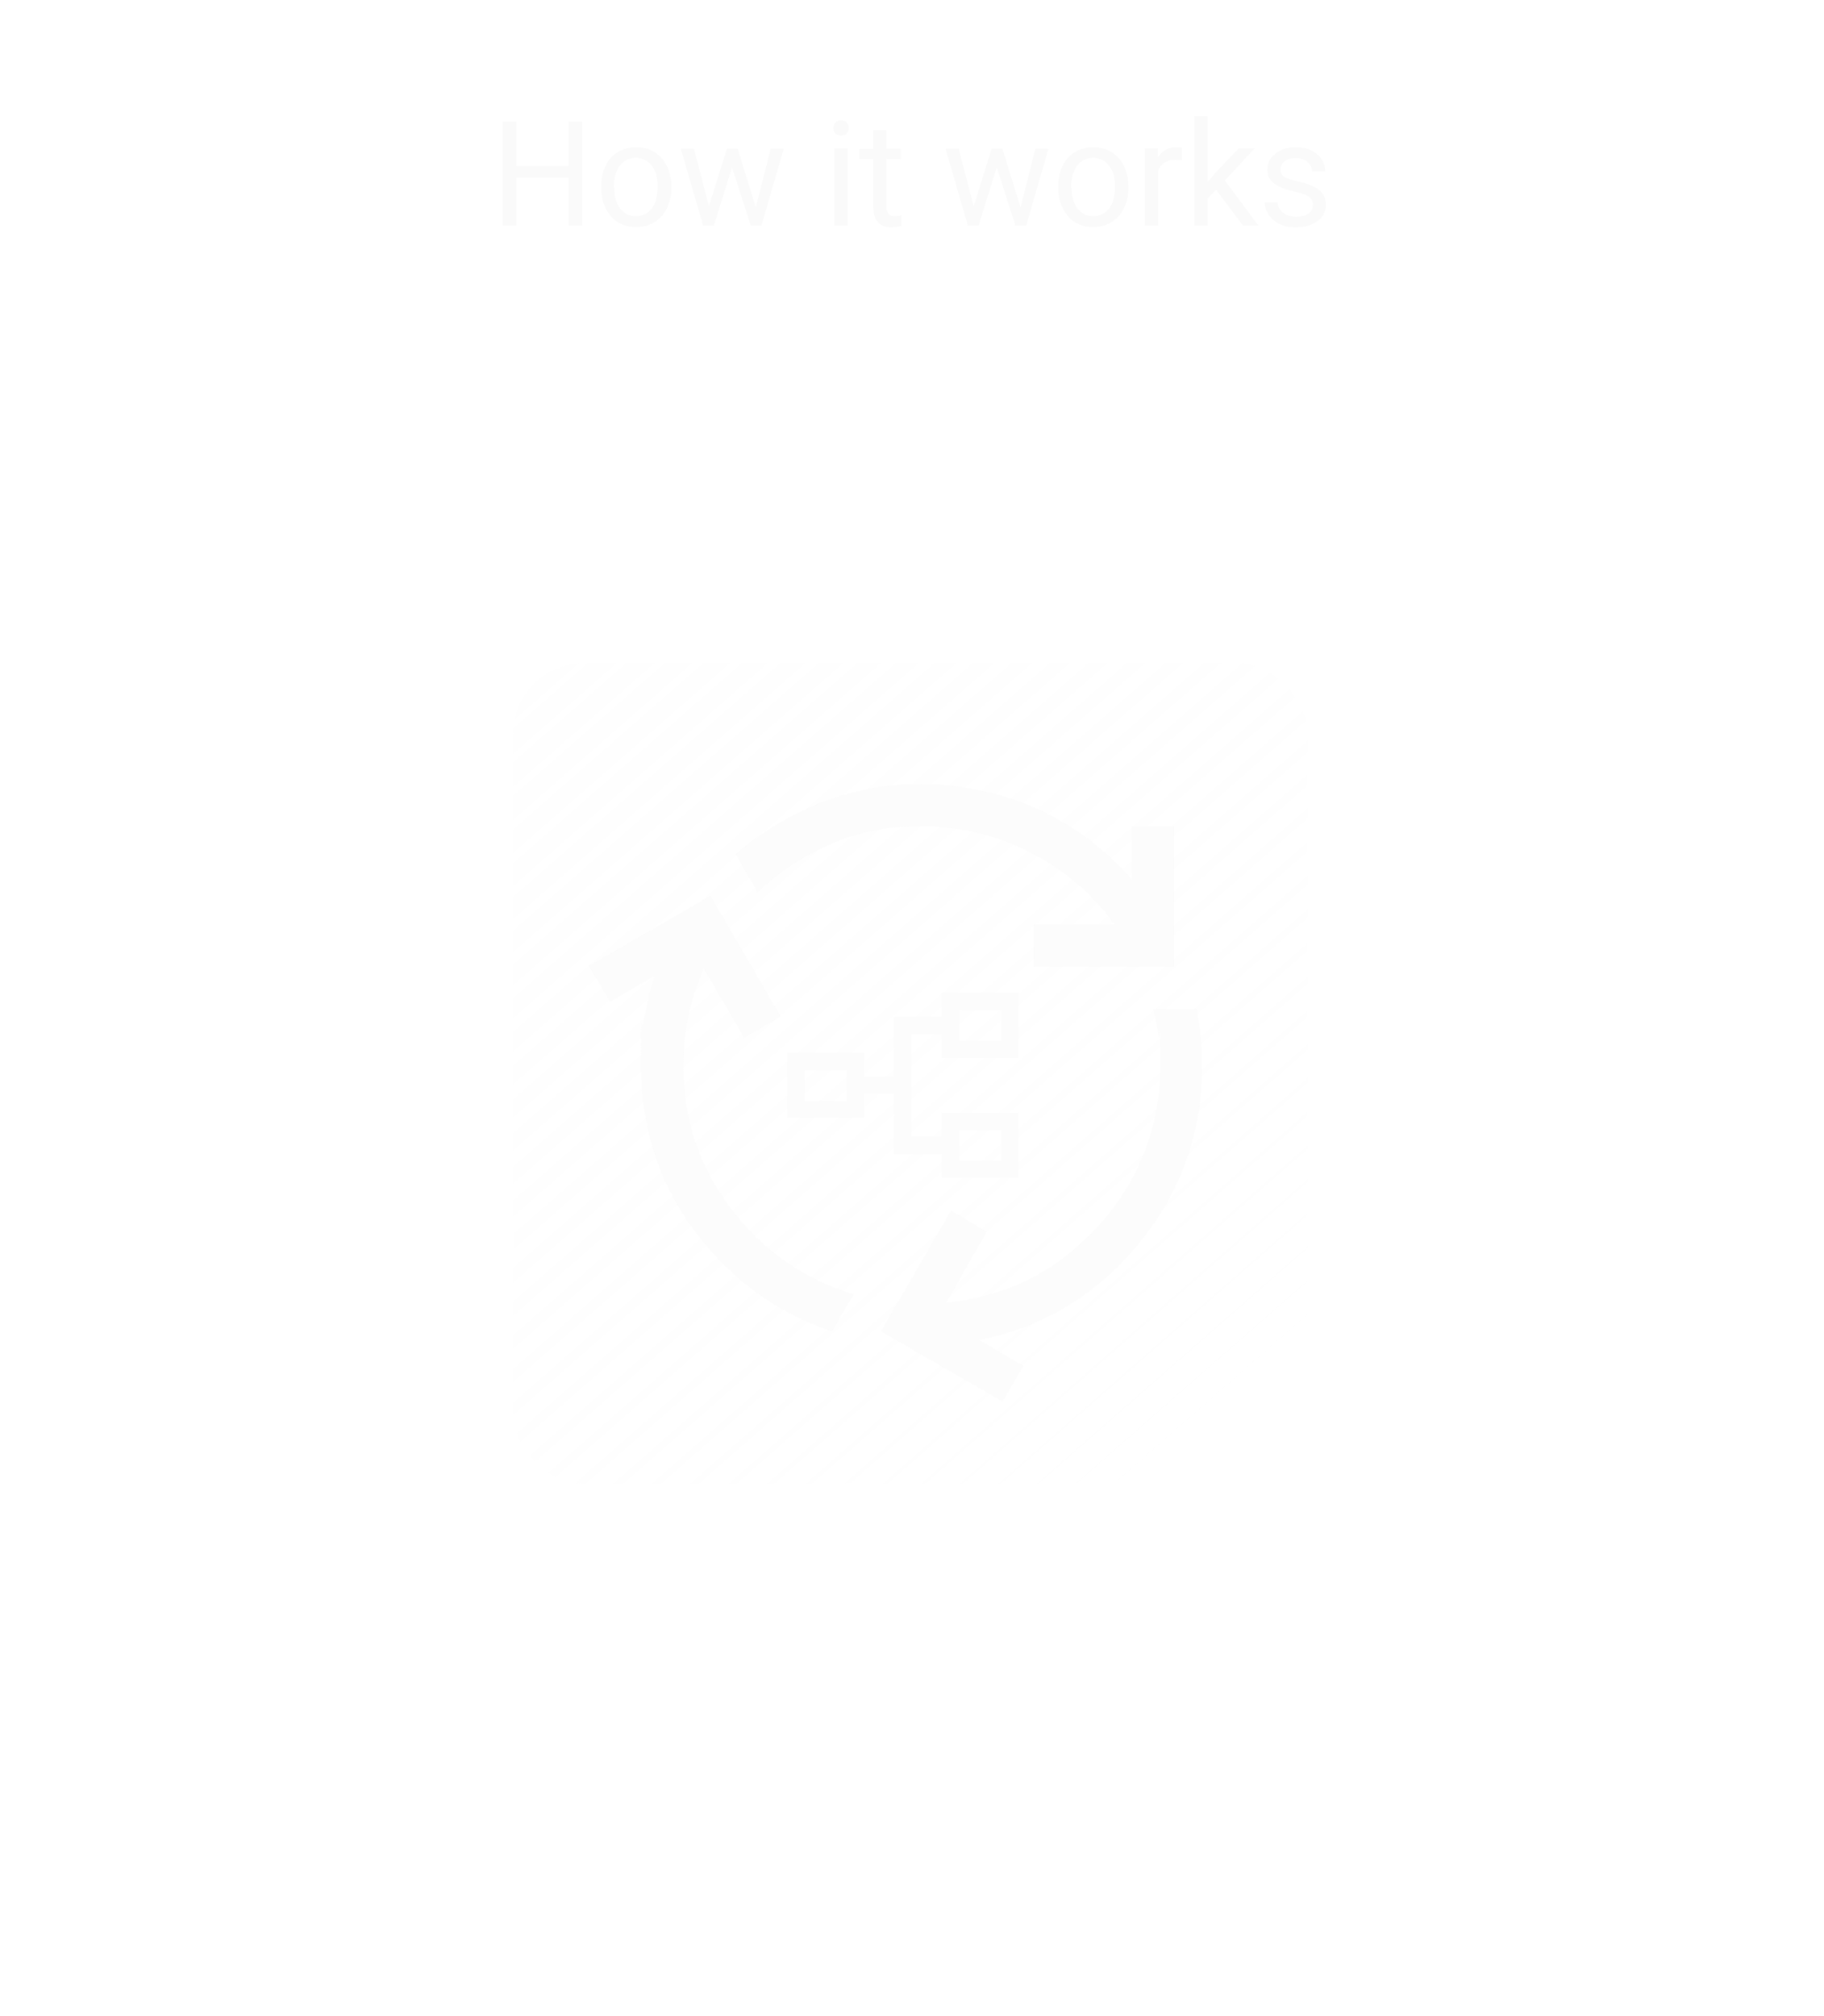 <?xml version="1.0" encoding="UTF-8"?> <svg xmlns="http://www.w3.org/2000/svg" xmlns:xlink="http://www.w3.org/1999/xlink" id="Layer_1" version="1.1" viewBox="0 0 751 830"><defs><style> .st0, .st1, .st2, .st3, .st4 { fill: none; } .st5 { fill: url(#linear-gradient2); } .st6 { fill: url(#linear-gradient1); } .st7 { fill: url(#linear-gradient9); } .st8 { fill: url(#linear-gradient6); } .st9 { fill: url(#linear-gradient8); } .st10 { fill: url(#linear-gradient5); } .st11 { fill: url(#linear-gradient4); } .st12 { fill: url(#linear-gradient18); } .st13 { fill: url(#linear-gradient13); } .st14 { fill: url(#linear-gradient12); } .st15 { fill: url(#linear-gradient16); } .st16 { fill: url(#linear-gradient11); } .st17 { fill: url(#linear-gradient10); } .st18 { fill: url(#linear-gradient17); } .st19 { fill: url(#linear-gradient14); } .st20 { fill: url(#linear-gradient23); } .st21 { fill: url(#linear-gradient22); } .st22 { fill: url(#linear-gradient24); } .st23 { fill: url(#linear-gradient21); } .st24 { fill: url(#linear-gradient20); } .st25 { fill: url(#linear-gradient); } .st26, .st27, .st28 { fill: #fafafa; } .st28 { opacity: .2;; } .st26, .st2, .st3, .st4 { opacity: .2; } .st27, .st29, .st30 { opacity: .5; } .st31 { clip-path: url(#clippath-1); } .st32 { clip-path: url(#clippath-3); } .st33 { clip-path: url(#clippath-2); } .st34 { fill: url(#linear-gradient3); filter: url(#drop-shadow-1); } .st35 { fill: url(#linear-gradient7); filter: url(#drop-shadow-2); } .st36 { fill: transparent; } .st1 { stroke-width: 1px; } .st1, .st37 { opacity: .2; } .st1, .st2, .st3, .st4 { stroke: #fafafa; stroke-miterlimit: 10; } .st38 { fill: url(#linear-gradient19); filter: url(#drop-shadow-4); } .st39 { fill: url(#linear-gradient15); filter: url(#drop-shadow-3); } .st40, .st30 { fill: #fafafa; } .st2 { stroke-width: 1.5px; } .st3 { stroke-width: 1.1px; } .st4 { stroke-width: 1px; } .st41 { clip-path: url(#clippath); } #process { animation: scale .7s ease-in-out forwards; transform-box: fill-box; transform-origin: center; } @keyframes scale { 0% { transform: scale(0, 0); } 50% { transform: scale(1.1, 1.1); } 100% { transform: scale(1, 1); } } #process_rotate { animation: scale8 .7s ease-in-out forwards; animation-delay: .1s; transform-box: fill-box; transform-origin: center; } @keyframes scale8 { 0% { transform: scale(0, 0); } 50% { transform: scale(1.1, 1.1); } 100% { transform: scale(1, 1); } } #fedex, #integration, #ups { animation: scale2 .7s ease-in-out forwards; transform-box: fill-box; transform-origin: center; animation-delay: 1s; opacity: 0; } @keyframes scale2 { 0% { transform: scale(0, 0); opacity: 0; } 50% { transform: scale(1.1, 1.1); opacity: 1; } 100% { transform: scale(1, 1); opacity: 1; } } #process_square { animation: scale .5s ease-in-out forwards; animation-delay: .1s; transform-box: fill-box; transform-origin: center; } @keyframes scale { 0% { transform: scale(0, 0); } 50% { transform: scale(1.1, 1.1); } 100% { transform: scale(1, 1); } } #chart_01 { animation: translate1 1s ease-in-out forwards; animation-delay: .5s; opacity: 0; } @keyframes translate1 { 0% { transform: translate(-100px, 0px); opacity: 0; } 50% { transform: translate(20px, 0px); opacity: 1; } 100% { transform: translate(0px, 0px); opacity: 1; } } #chart_02 { animation: translate2 1s ease-in-out forwards; animation-delay: .6s; opacity: 0; } @keyframes translate2 { 0% { transform: translate(-100px, 0px); opacity: 0; } 50% { transform: translate(20px, 0px); opacity: 1; } 100% { transform: translate(0px, 0px); opacity: 1; } } #chart_03 { animation: translate3 1s ease-in-out forwards; animation-delay: .6s; opacity: 0; } @keyframes translate3 { 0% { transform: translate(100px, 0px); opacity: 0; } 50% { transform: translate(-20px, 0px); opacity: 1; } 100% { transform: translate(0px, 0px); opacity: 1; } } #chart_04 { animation: translate4 1s ease-in-out forwards; animation-delay: .5s; opacity: 0; } @keyframes translate4 { 0% { transform: translate(100px, 0px); opacity: 0; } 50% { transform: translate(-20px, 0px); opacity: 1; } 100% { transform: translate(0px, 0px); opacity: 1; } } .st26 { animation: scale5 1.3s ease-in-out forwards; animation-delay: 1s; transform-box: fill-box; transform-origin: center; opacity: 0; } @keyframes scale5 { 0% { transform: scale(0, 0); opacity: 0; } 50% { transform: scale(1.2, 1.2); opacity: .04; } 100% { transform: scale(1, 1); opacity: .04; } } .st3 { animation: scale6 1.5s ease-in-out forwards; animation-delay: 1s; transform-box: fill-box; transform-origin: center; opacity: 0; } @keyframes scale6 { 0% { transform: scale(0, 0); opacity: 0; } 50% { transform: scale(1.2, 1.2); opacity: .04; } 100% { transform: scale(1, 1); opacity: .04; } } </style><linearGradient id="linear-gradient" x1="154.3" y1="190.1" x2="498.3" y2="583" gradientUnits="userSpaceOnUse"><stop offset="0" stop-color="#fafafa" stop-opacity=".2"></stop><stop offset="1" stop-color="#fafafa" stop-opacity="0"></stop></linearGradient><linearGradient id="linear-gradient1" x1="101.6" y1="576.3" x2="313" y2="682.4" xlink:href="#linear-gradient"></linearGradient><linearGradient id="linear-gradient2" x1="97.6" y1="515.7" x2="268.4" y2="601.4" xlink:href="#linear-gradient"></linearGradient><clipPath id="clippath"><path class="st0" d="M357.1,518.8H87.9c-1.2,0-2.2,1-2.2,2.2v39.2c0-1.2,1-2.2,2.2-2.2h232.2c1.2,0,2.2,1,2.2,2.2v134.9c0,1.2-1,2.2-2.2,2.2H87.9c-1.2,0-2.2-1-2.2-2.2v28.5c0,1.2,1,2.2,2.2,2.2h269.2c1.2,0,2.2-1,2.2-2.2v-202.7c0-1.2-1-2.2-2.2-2.2Z"></path></clipPath><linearGradient id="linear-gradient3" x1="101.6" y1="576.3" x2="313" y2="682.4" xlink:href="#linear-gradient"></linearGradient><filter id="drop-shadow-1" x="80.9" y="529.4" width="270" height="173" filterUnits="userSpaceOnUse"><feOffset dx="11.8" dy="-11.8"></feOffset><feGaussianBlur result="blur" stdDeviation="5.5"></feGaussianBlur><feFlood flood-color="#000" flood-opacity="0"></feFlood><feComposite in2="blur" operator="in"></feComposite><feComposite in="SourceGraphic"></feComposite></filter><linearGradient id="linear-gradient4" x1="108.7" y1="638.1" x2="193.5" y2="638.1" gradientUnits="userSpaceOnUse"><stop offset="0" stop-color="#fafafa" stop-opacity=".2"></stop><stop offset=".5" stop-color="#fafafa" stop-opacity=".2"></stop><stop offset=".7" stop-color="#fafafa" stop-opacity=".2"></stop><stop offset=".8" stop-color="#fafafa" stop-opacity=".1"></stop><stop offset=".9" stop-color="#fafafa" stop-opacity="0"></stop><stop offset="1" stop-color="#fafafa" stop-opacity="0"></stop></linearGradient><linearGradient id="linear-gradient5" x1="79.1" y1="265.7" x2="228.5" y2="340.7" xlink:href="#linear-gradient"></linearGradient><linearGradient id="linear-gradient6" x1="76.3" y1="222.8" x2="197.1" y2="283.5" xlink:href="#linear-gradient"></linearGradient><clipPath id="clippath-1"><path class="st0" d="M259.9,224.9H69.2c-.9,0-1.6.7-1.6,1.6v27.8c0-.9.7-1.6,1.6-1.6h164.5c.9,0,1.6.7,1.6,1.6v95.6c0,.9-.7,1.6-1.6,1.6H69.2c-.9,0-1.6-.7-1.6-1.6v20.2c0,.9.7,1.6,1.6,1.6h190.7c.9,0,1.6-.7,1.6-1.6v-143.5c0-.9-.7-1.6-1.6-1.6Z"></path></clipPath><linearGradient id="linear-gradient7" x1="79.1" y1="265.7" x2="228.5" y2="340.7" xlink:href="#linear-gradient"></linearGradient><filter id="drop-shadow-2" x="64.1" y="249.2" width="191.3" height="122.4" filterUnits="userSpaceOnUse"><feOffset dx="8.4" dy="8.4"></feOffset><feGaussianBlur result="blur1" stdDeviation="3.9"></feGaussianBlur><feFlood flood-color="#000" flood-opacity="0"></feFlood><feComposite in2="blur1" operator="in"></feComposite><feComposite in="SourceGraphic"></feComposite></filter><linearGradient id="linear-gradient8" x1="118.3" y1="293.1" x2="153.6" y2="293.1" xlink:href="#linear-gradient4"></linearGradient><linearGradient id="linear-gradient9" x1="89.2" y1="310.4" x2="145.1" y2="310.4" xlink:href="#linear-gradient4"></linearGradient><linearGradient id="linear-gradient10" x1="118.4" y1="316.7" x2="133.9" y2="316.7" xlink:href="#linear-gradient4"></linearGradient><linearGradient id="linear-gradient11" x1="107.7" y1="303.2" x2="120.6" y2="303.2" xlink:href="#linear-gradient4"></linearGradient><linearGradient id="linear-gradient12" x1="100.4" y1="317.8" x2="115.8" y2="317.8" xlink:href="#linear-gradient4"></linearGradient><linearGradient id="linear-gradient13" x1="404.5" y1="182.8" x2="549.2" y2="289.3" xlink:href="#linear-gradient"></linearGradient><linearGradient id="linear-gradient14" x1="396" y1="150.9" x2="525.8" y2="216" xlink:href="#linear-gradient"></linearGradient><clipPath id="clippath-2"><path class="st0" d="M360.5,153.1h204.7c.9,0,1.7.8,1.7,1.7v29.8c0-.9-.7-1.7-1.7-1.7h-176.6c-.9,0-1.7.8-1.7,1.7v102.6c0,.9.7,1.7,1.7,1.7h176.6c.9,0,1.7-.8,1.7-1.7v21.7c0,.9-.7,1.7-1.7,1.7h-204.7c-.9,0-1.7-.8-1.7-1.7v-154.2c0-.9.7-1.7,1.7-1.7Z"></path></clipPath><linearGradient id="linear-gradient15" x1="1887.6" y1="196.9" x2="2048.2" y2="277.5" gradientTransform="translate(-1488.5 471.9) scale(1 -1)" xlink:href="#linear-gradient"></linearGradient><filter id="drop-shadow-3" x="365.2" y="179.2" width="205.7" height="131.8" filterUnits="userSpaceOnUse"><feOffset dx="-9" dy="9"></feOffset><feGaussianBlur result="blur2" stdDeviation="4.2"></feGaussianBlur><feFlood flood-color="#000" flood-opacity="0"></feFlood><feComposite in2="blur2" operator="in"></feComposite><feComposite in="SourceGraphic"></feComposite></filter><linearGradient id="linear-gradient16" x1="407.6" y1="243.5" x2="483.8" y2="243.5" xlink:href="#linear-gradient4"></linearGradient><linearGradient id="linear-gradient17" x1="526.6" y1="535.7" x2="676" y2="610.7" xlink:href="#linear-gradient"></linearGradient><linearGradient id="linear-gradient18" x1="523.8" y1="492.8" x2="644.6" y2="553.5" xlink:href="#linear-gradient"></linearGradient><clipPath id="clippath-3"><path class="st0" d="M490.9,494.8h189.9c1.1,0,1.9.9,1.9,1.9v27.4c0-.9-.7-1.6-1.6-1.6h-164.1c-1.1,0-1.9.9-1.9,1.9v94.8c0,1.1.9,1.9,1.9,1.9h164.1c.9,0,1.6-.7,1.6-1.6v19.8c0,1.1-.9,1.9-1.9,1.9h-189.9c-1.1,0-1.9-.9-1.9-1.9v-142.8c0-1.1.9-1.9,1.9-1.9Z"></path></clipPath><linearGradient id="linear-gradient19" x1="1770.9" y1="535.6" x2="1920.3" y2="610.6" gradientTransform="translate(-1244.3 1143.9) scale(1 -1)" xlink:href="#linear-gradient"></linearGradient><filter id="drop-shadow-4" x="494.9" y="502.4" width="191.3" height="122.4" filterUnits="userSpaceOnUse"><feOffset dx="-8.4" dy="-8.4"></feOffset><feGaussianBlur result="blur3" stdDeviation="3.9"></feGaussianBlur><feFlood flood-color="#000" flood-opacity="0"></feFlood><feComposite in2="blur3" operator="in"></feComposite><feComposite in="SourceGraphic"></feComposite></filter><linearGradient id="linear-gradient20" x1="538.7" y1="576.9" x2="602.5" y2="576.9" xlink:href="#linear-gradient4"></linearGradient><linearGradient id="linear-gradient21" x1="534.9" y1="362.5" x2="606.2" y2="362.5" gradientUnits="userSpaceOnUse"><stop offset="0" stop-color="#fafafa" stop-opacity=".2"></stop><stop offset=".4" stop-color="#fafafa" stop-opacity=".2"></stop><stop offset=".6" stop-color="#fafafa" stop-opacity=".2"></stop><stop offset=".8" stop-color="#fafafa" stop-opacity="0"></stop><stop offset="1" stop-color="#fafafa" stop-opacity="0"></stop><stop offset="1" stop-color="#fafafa" stop-opacity="0"></stop></linearGradient><linearGradient id="linear-gradient22" x1="334.4" y1="248.3" x2="360.1" y2="248.3" xlink:href="#linear-gradient21"></linearGradient><linearGradient id="linear-gradient23" x1="258.7" y1="243.4" x2="318" y2="243.4" xlink:href="#linear-gradient21"></linearGradient><linearGradient id="linear-gradient24" x1="318.2" y1="242.8" x2="334.2" y2="242.8" xlink:href="#linear-gradient21"></linearGradient></defs><rect class="st36" width="751" height="830"></rect><g id="process_square"><rect class="st25" x="211.2" y="273" width="327.3" height="338" rx="29.4" ry="29.4"></rect></g><rect class="st26" x="156" y="198" width="31.8" height="31.8" rx="3.2" ry="3.2"></rect><rect class="st26" x="95.7" y="455.2" width="28.4" height="28.4" rx="3.2" ry="3.2"></rect><rect class="st3" x="113.6" y="473.4" width="28.4" height="28.4" rx="3.2" ry="3.2"></rect><rect class="st26" x="616.2" y="260.7" width="32.9" height="32.9" rx="3.2" ry="3.2"></rect><rect class="st26" x="596.9" y="281.8" width="32.9" height="32.9" rx="3.2" ry="3.2"></rect><rect class="st26" x="279.1" y="141.9" width="24.2" height="24.2" rx="3.2" ry="3.2"></rect><rect class="st26" x="42.3" y="433.1" width="17.2" height="17.2" rx="3.2" ry="3.2"></rect><rect class="st3" x="646.7" y="317.4" width="31.1" height="31.1" rx="3.2" ry="3.2"></rect><rect class="st3" x="299.8" y="713.1" width="31.1" height="31.1" rx="3.2" ry="3.2"></rect><rect class="st26" x="677.9" y="386.1" width="31.1" height="31.1" rx="3.2" ry="3.2"></rect><rect class="st26" x="560.7" y="667.9" width="25.5" height="25.5" rx="3.2" ry="3.2"></rect><rect class="st26" x="541.1" y="689.1" width="25.5" height="25.5" rx="3.2" ry="3.2"></rect><rect class="st26" x="212.1" y="705.9" width="20.7" height="20.7" rx="3.2" ry="3.2"></rect><rect class="st26" x="334.8" y="680.9" width="20.7" height="20.7" rx="3.2" ry="3.2"></rect><rect class="st26" x="623" y="361.4" width="20.6" height="20.6" rx="3.2" ry="3.2"></rect><rect class="st26" x="623" y="429.3" width="20.6" height="20.6" rx="3.2" ry="3.2"></rect><rect class="st3" x="638.7" y="443.5" width="20.6" height="20.6" rx="3.2" ry="3.2"></rect><rect class="st26" x="388.6" y="738" width="20.6" height="20.6" rx="3.2" ry="3.2"></rect><rect class="st3" x="76.5" y="385.4" width="32.6" height="32.6" rx="3.2" ry="3.2"></rect><rect class="st3" x="330.1" y="178.5" width="21.2" height="21.2" rx="3.2" ry="3.2"></rect><g id="chart_01"><rect class="st6" x="85.7" y="558.1" width="236.6" height="139.3" rx="2" ry="2"></rect><path class="st5" d="M87.7,558.1h232.6c1.1,0,2,.9,2,2v19.2H85.7v-19.2c0-1.1.9-2,2-2Z"></path><circle class="st27" cx="95.6" cy="568.1" r="3.5"></circle><circle class="st27" cx="109.7" cy="568.1" r="3.5"></circle><circle class="st27" cx="122.3" cy="568.1" r="3.5"></circle><g class="st41"><rect class="st34" x="85.7" y="558.1" width="236.6" height="139.3" rx="2" ry="2"></rect></g><g class="st29"><path class="st28" d="M218.6,619.6c-.1,1.2-.6,2.2-1.4,2.9-.8.7-1.8,1-3.1,1s-2.5-.5-3.4-1.5c-.8-1-1.3-2.3-1.3-4v-1.1c0-1.1.2-2.1.6-2.9s.9-1.5,1.7-1.9c.7-.4,1.5-.7,2.5-.7s2.3.3,3,1c.8.7,1.2,1.7,1.3,2.9h-1.6c-.1-.9-.4-1.6-.9-2s-1.1-.6-1.9-.6-1.8.4-2.3,1.1-.8,1.8-.8,3.1v1.1c0,1.3.3,2.3.8,3.1.5.8,1.3,1.1,2.2,1.1s1.5-.2,2-.6.8-1.1.9-2h1.6Z"></path><path class="st28" d="M225.9,623.4c0-.2-.2-.5-.2-.9-.7.7-1.5,1.1-2.5,1.1s-1.6-.2-2.1-.7-.8-1.1-.8-1.9.3-1.6,1-2.1c.7-.5,1.7-.8,2.9-.8h1.5v-.7c0-.5-.2-.9-.5-1.3-.3-.3-.8-.5-1.4-.5s-1,.1-1.3.4c-.4.3-.5.6-.5,1h-1.5c0-.4.2-.9.5-1.3.3-.4.7-.7,1.3-1s1.1-.4,1.8-.4c1,0,1.8.3,2.4.8.6.5.9,1.2.9,2.1v4c0,.8.1,1.4.3,1.9h0c0,.1-1.6.1-1.6.1ZM223.4,622.2c.5,0,.9-.1,1.3-.4.4-.2.7-.6.9-.9v-1.8h-1.2c-1.8,0-2.8.5-2.8,1.6s.2.8.5,1.1.7.4,1.2.4Z"></path><path class="st28" d="M231.1,623.4h-1.5v-12.4h1.5v12.4Z"></path><path class="st28" d="M237,622.3c.5,0,1-.2,1.4-.5s.6-.7.7-1.2h1.4c0,.5-.2,1-.5,1.4-.3.5-.7.8-1.3,1.1-.5.3-1.1.4-1.7.4-1.2,0-2.1-.4-2.8-1.2s-1.1-1.9-1.1-3.3v-.3c0-.9.2-1.6.5-2.3s.8-1.2,1.3-1.5c.6-.4,1.3-.6,2.1-.6s1.8.3,2.5.9c.7.6,1,1.4,1,2.3h-1.4c0-.6-.3-1-.6-1.4-.4-.4-.9-.5-1.4-.5s-1.4.3-1.8.8c-.4.5-.6,1.3-.6,2.4v.3c0,1,.2,1.8.6,2.3.4.5,1,.8,1.8.8Z"></path><path class="st28" d="M247.6,622.5c-.6.7-1.4,1-2.6,1s-1.6-.3-2.1-.8-.7-1.3-.7-2.4v-5.7h1.5v5.7c0,1.3.5,2,1.6,2s1.9-.4,2.3-1.3v-6.4h1.5v8.8h-1.4v-.9Z"></path><path class="st28" d="M253,623.4h-1.5v-12.4h1.5v12.4Z"></path><path class="st28" d="M260.8,623.4c0-.2-.2-.5-.2-.9-.7.7-1.5,1.1-2.5,1.1s-1.6-.2-2.1-.7-.8-1.1-.8-1.9.3-1.6,1-2.1c.7-.5,1.7-.8,2.9-.8h1.5v-.7c0-.5-.2-.9-.5-1.3-.3-.3-.8-.5-1.4-.5s-1,.1-1.3.4c-.4.3-.5.6-.5,1h-1.5c0-.4.2-.9.5-1.3.3-.4.7-.7,1.3-1s1.1-.4,1.8-.4c1,0,1.8.3,2.4.8.6.5.9,1.2.9,2.1v4c0,.8.1,1.4.3,1.9h0c0,.1-1.6.1-1.6.1ZM258.3,622.2c.5,0,.9-.1,1.3-.4.4-.2.7-.6.9-.9v-1.8h-1.2c-1.8,0-2.8.5-2.8,1.6s.2.8.5,1.1.7.4,1.2.4Z"></path><path class="st28" d="M266.4,612.5v2.1h1.6v1.2h-1.6v5.4c0,.4,0,.6.2.8.1.2.4.3.7.3s.4,0,.7,0v1.2c-.4.1-.8.2-1.2.2-.7,0-1.2-.2-1.5-.6-.3-.4-.5-1-.5-1.7v-5.4h-1.6v-1.2h1.6v-2.1h1.5Z"></path><path class="st28" d="M273.5,623.6c-1.2,0-2.2-.4-2.9-1.2-.7-.8-1.1-1.8-1.1-3.1v-.3c0-.9.2-1.6.5-2.3s.8-1.2,1.4-1.6c.6-.4,1.2-.6,1.9-.6,1.1,0,2,.4,2.7,1.1s.9,1.8.9,3.2v.6h-5.9c0,.9.3,1.6.8,2.1s1.1.8,1.8.8,1-.1,1.3-.3c.4-.2.7-.5,1-.9l.9.7c-.7,1.1-1.8,1.7-3.3,1.7ZM273.3,615.7c-.6,0-1.1.2-1.5.7-.4.4-.7,1.1-.8,1.9h4.4c0-.9-.2-1.5-.6-1.9-.4-.4-.9-.6-1.5-.6Z"></path><path class="st28" d="M215.1,643.3c0-.2-.2-.5-.2-.9-.7.7-1.5,1.1-2.5,1.1s-1.6-.2-2.1-.7-.8-1.1-.8-1.9.3-1.6,1-2.1c.7-.5,1.7-.8,2.9-.8h1.5v-.7c0-.5-.2-.9-.5-1.3-.3-.3-.8-.5-1.4-.5s-1,.1-1.3.4c-.4.3-.5.6-.5,1h-1.5c0-.4.2-.9.5-1.3.3-.4.7-.7,1.3-1s1.1-.4,1.8-.4c1,0,1.8.3,2.4.8.6.5.9,1.2.9,2.1v4c0,.8.1,1.4.3,1.9h0c0,.1-1.6.1-1.6.1ZM212.6,642.2c.5,0,.9-.1,1.3-.4.4-.2.7-.6.9-.9v-1.8h-1.2c-1.8,0-2.8.5-2.8,1.6s.2.8.5,1.1.7.4,1.2.4Z"></path><path class="st28" d="M220.1,634.5v1.1c.7-.8,1.6-1.3,2.7-1.3,1.9,0,2.8,1,2.8,3.1v5.8h-1.5v-5.8c0-.6-.2-1.1-.4-1.4-.3-.3-.7-.5-1.3-.5s-.9.1-1.3.4c-.4.3-.7.6-.9,1v6.2h-1.5v-8.8h1.4Z"></path><path class="st28" d="M227.5,638.8c0-1.3.3-2.4,1-3.2.6-.8,1.5-1.2,2.5-1.2s1.8.4,2.4,1.1v-4.6h1.5v12.4h-1.4v-.9c-.7.7-1.5,1.1-2.6,1.1s-1.8-.4-2.5-1.2c-.6-.8-1-1.9-1-3.3h0ZM229,639c0,1,.2,1.8.6,2.3.4.6,1,.8,1.7.8s1.6-.4,2.1-1.3v-4c-.4-.8-1.1-1.2-2.1-1.2s-1.3.3-1.7.9c-.4.6-.6,1.4-.6,2.5Z"></path><path class="st28" d="M214.8,660.9c0-.4-.2-.7-.5-.9s-.8-.4-1.6-.6-1.4-.4-1.8-.6c-.4-.2-.8-.5-1-.8-.2-.3-.3-.7-.3-1.1,0-.7.3-1.3.9-1.8s1.4-.7,2.3-.7,1.8.3,2.4.8c.6.5.9,1.2.9,2h-1.5c0-.4-.2-.8-.5-1.1-.3-.3-.8-.4-1.3-.4s-1,.1-1.3.4c-.3.2-.5.5-.5.9s.1.6.4.8c.3.2.8.4,1.6.5.7.2,1.4.4,1.8.6.5.2.8.5,1,.8.2.3.3.7.3,1.2,0,.8-.3,1.4-.9,1.9-.6.5-1.4.7-2.4.7s-1.3-.1-1.9-.4c-.5-.2-1-.6-1.3-1-.3-.4-.5-.9-.5-1.4h1.5c0,.5.2.9.6,1.2.4.3.9.4,1.5.4s1-.1,1.4-.3c.3-.2.5-.5.5-.9Z"></path><path class="st28" d="M225.6,658.9c0,1.3-.3,2.4-.9,3.2s-1.4,1.2-2.5,1.2-1.9-.3-2.5-1v4.2h-1.5v-12.1h1.4v1c.7-.8,1.5-1.1,2.6-1.1s1.9.4,2.5,1.2c.6.8.9,1.9.9,3.3h0ZM224.1,658.8c0-1-.2-1.8-.6-2.3-.4-.6-1-.9-1.7-.9s-1.6.4-2,1.2v4.2c.4.8,1.1,1.2,2.1,1.2s1.3-.3,1.7-.9.6-1.4.6-2.5Z"></path><path class="st28" d="M229.2,663.2h-1.5v-12.4h1.5v12.4Z"></path><path class="st28" d="M231.6,652.1c0-.2,0-.4.2-.6s.4-.3.7-.3.5,0,.7.3.2.4.2.6,0,.4-.2.6-.4.2-.7.2-.5,0-.7-.2-.2-.4-.2-.6ZM233.2,663.2h-1.5v-8.8h1.5v8.8Z"></path><path class="st28" d="M237.6,652.3v2.1h1.6v1.2h-1.6v5.4c0,.4,0,.6.2.8.1.2.4.3.7.3s.4,0,.7,0v1.2c-.4.1-.8.2-1.2.2-.7,0-1.2-.2-1.5-.6-.3-.4-.5-1-.5-1.7v-5.4h-1.6v-1.2h1.6v-2.1h1.5Z"></path><path class="st28" d="M249.3,655.8c-.2,0-.5,0-.7,0-1,0-1.7.4-2,1.3v6.2h-1.5v-8.8h1.5v1c.5-.8,1.2-1.2,2.1-1.2s.5,0,.7.1v1.4Z"></path><path class="st28" d="M254.4,663.4c-1.2,0-2.2-.4-2.9-1.2-.7-.8-1.1-1.8-1.1-3.1v-.3c0-.9.2-1.6.5-2.3s.8-1.2,1.4-1.6c.6-.4,1.2-.6,1.9-.6,1.1,0,2,.4,2.7,1.1s.9,1.8.9,3.2v.6h-5.9c0,.9.3,1.6.8,2.1s1.1.8,1.8.8,1-.1,1.3-.3c.4-.2.7-.5,1-.9l.9.7c-.7,1.1-1.8,1.7-3.3,1.7ZM254.2,655.5c-.6,0-1.1.2-1.5.7-.4.4-.7,1.1-.8,1.9h4.4c0-.9-.2-1.5-.6-1.9-.4-.4-.9-.6-1.5-.6Z"></path><path class="st28" d="M260.3,663.2v-7.6h-1.4v-1.2h1.4v-.9c0-.9.3-1.7.8-2.2.5-.5,1.2-.8,2.1-.8s.7,0,1,.1v1.2c-.3,0-.6,0-.9,0-.5,0-.9.1-1.1.4-.3.3-.4.7-.4,1.2v.9h1.9v1.2h-1.9v7.6h-1.5Z"></path><path class="st28" d="M270.7,662.4c-.6.7-1.4,1-2.6,1s-1.6-.3-2.1-.8-.7-1.3-.7-2.4v-5.7h1.5v5.7c0,1.3.5,2,1.6,2s1.9-.4,2.3-1.3v-6.4h1.5v8.8h-1.4v-.9Z"></path><path class="st28" d="M275.8,654.5v1.1c.7-.8,1.6-1.3,2.7-1.3,1.9,0,2.8,1,2.8,3.1v5.8h-1.5v-5.8c0-.6-.2-1.1-.4-1.4-.3-.3-.7-.5-1.3-.5s-.9.1-1.3.4c-.4.3-.7.6-.9,1v6.2h-1.5v-8.8h1.4Z"></path><path class="st28" d="M283.2,658.8c0-1.3.3-2.4,1-3.2.6-.8,1.5-1.2,2.5-1.2s1.8.4,2.4,1.1v-4.6h1.5v12.4h-1.4v-.9c-.7.7-1.5,1.1-2.6,1.1s-1.8-.4-2.5-1.2c-.6-.8-1-1.9-1-3.3h0ZM284.7,658.9c0,1,.2,1.8.6,2.3.4.6,1,.8,1.7.8s1.6-.4,2.1-1.3v-4c-.4-.8-1.1-1.2-2.1-1.2s-1.3.3-1.7.9c-.4.6-.6,1.4-.6,2.5Z"></path></g><path class="st11" d="M131.6,667.8h5.9v-10.4h10.4v-5.9h-10.4v-10.4h-5.9v10.4h-10.4v5.9h10.4v10.4ZM156.9,663.7h23.7v-5.8h-23.7v5.8ZM156.9,651.1h23.7v-5.9h-23.7v5.9ZM161.3,631.9l7.2-7.2,7.2,7.2,4.2-4.2-7.2-7.2,7.2-7.2-4.2-4.2-7.2,7.2-7.2-7.2-4.2,4.2,7.2,7.2-7.2,7.2,4.2,4.2ZM123,623.4h23.1v-5.9h-23.1v5.9ZM115.8,680.5c-1.9,0-3.5-.7-4.9-2.1s-2.1-3.1-2.1-4.9v-70.7c0-1.9.7-3.5,2.1-4.9s3.1-2.1,4.9-2.1h70.7c1.9,0,3.5.7,4.9,2.1,1.4,1.4,2.1,3.1,2.1,4.9v70.7c0,1.9-.7,3.5-2.1,4.9s-3.1,2.1-4.9,2.1h-70.7ZM115.8,673.4h70.7v-70.7h-70.7v70.7ZM115.8,602.8v70.7-70.7Z"></path></g><g id="chart_02"><rect class="st10" x="67.7" y="252.7" width="167.6" height="98.7" rx="2" ry="2"></rect><path class="st8" d="M69.7,252.7h163.6c1.1,0,2,.9,2,2v13H67.7v-13c0-1.1.9-2,2-2Z"></path><circle class="st27" cx="74.7" cy="259.8" r="2.5"></circle><circle class="st27" cx="84.7" cy="259.8" r="2.5"></circle><circle class="st27" cx="93.6" cy="259.8" r="2.5"></circle><g class="st31"><rect class="st35" x="67.7" y="252.7" width="167.6" height="98.7" rx="2" ry="2"></rect></g><g class="st37"><path class="st1" d="M97.9,339.1"></path><path class="st1" d="M97.9,285.1"></path><path class="st1" d="M175.6,338.6"></path></g><g class="st29"><path class="st28" d="M170.9,295.5h-4l-.9,2.5h-1.3l3.6-9.4h1.1l3.6,9.4h-1.3l-.9-2.5ZM167.4,294.5h3.2l-1.6-4.4-1.6,4.4Z"></path><path class="st28" d="M175.3,290.9v.9c.6-.7,1.3-1,2.1-1,1.5,0,2.2.8,2.2,2.5v4.6h-1.2v-4.6c0-.5-.1-.9-.3-1.1-.2-.2-.6-.4-1.1-.4s-.7.1-1,.3-.5.5-.7.8v5h-1.2v-7h1.1Z"></path><path class="st28" d="M185.9,298c0-.1-.1-.4-.2-.7-.6.6-1.2.9-2,.9s-1.3-.2-1.7-.6-.7-.9-.7-1.5.3-1.3.8-1.7c.6-.4,1.3-.6,2.3-.6h1.2v-.6c0-.4-.1-.8-.4-1-.3-.2-.6-.4-1.1-.4s-.8.1-1.1.3c-.3.2-.4.5-.4.8h-1.2c0-.4.1-.7.4-1,.2-.3.6-.6,1-.8.4-.2.9-.3,1.4-.3.8,0,1.4.2,1.9.6.5.4.7,1,.7,1.7v3.2c0,.6,0,1.2.2,1.5h0c0,.1-1.3.1-1.3.1ZM183.9,297c.4,0,.7,0,1.1-.3.3-.2.6-.4.7-.8v-1.4h-.9c-1.5,0-2.2.4-2.2,1.3s.1.7.4.9c.3.2.6.3,1,.3Z"></path><path class="st28" d="M190,298h-1.2v-10h1.2v10Z"></path><path class="st28" d="M194.3,296.2l1.6-5.3h1.3l-2.8,8.1c-.4,1.2-1.1,1.8-2.1,1.8h-.2s-.4-.1-.4-.1v-1h.3c.4,0,.7,0,.9-.2.2-.2.4-.5.6-.9l.3-.7-2.5-6.9h1.3l1.8,5.3Z"></path><path class="st28" d="M199.4,297h4.1v1h-5.6v-.9l3.9-5.1h-3.8v-1h5.3v.8l-3.9,5.2Z"></path><path class="st28" d="M207.7,298.1c-1,0-1.7-.3-2.3-.9-.6-.6-.9-1.5-.9-2.5v-.2c0-.7.1-1.3.4-1.9.3-.5.6-1,1.1-1.3.5-.3,1-.5,1.6-.5.9,0,1.6.3,2.1.9.5.6.8,1.5.8,2.6v.5h-4.8c0,.7.2,1.3.6,1.7s.9.6,1.5.6.8,0,1.1-.3.6-.4.8-.7l.7.6c-.6.9-1.5,1.4-2.6,1.4ZM207.6,291.8c-.5,0-.9.2-1.2.5-.3.4-.5.8-.6,1.5h3.5c0-.7-.2-1.2-.5-1.5s-.7-.5-1.2-.5Z"></path><path class="st28" d="M167.8,312.1l1.6-5.3h1.3l-2.8,8.1c-.4,1.2-1.1,1.8-2.1,1.8h-.2s-.4-.1-.4-.1v-1h.3c.4,0,.7,0,.9-.2.2-.2.4-.5.6-.9l.3-.7-2.5-6.9h1.3l1.8,5.3Z"></path><path class="st28" d="M171.5,310.3c0-.7.1-1.3.4-1.9s.6-1,1.1-1.3c.5-.3,1-.4,1.7-.4,1,0,1.7.3,2.3,1,.6.7.9,1.5.9,2.6h0c0,.8-.1,1.4-.4,1.9-.3.5-.6,1-1.1,1.3-.5.3-1,.5-1.7.5-1,0-1.7-.3-2.3-1s-.9-1.5-.9-2.6h0ZM172.7,310.5c0,.8.2,1.4.5,1.9.4.5.8.7,1.4.7s1.1-.2,1.5-.7c.4-.5.5-1.1.5-2s-.2-1.4-.5-1.9c-.4-.5-.9-.7-1.5-.7s-1.1.2-1.4.7c-.4.5-.5,1.1-.5,2Z"></path><path class="st28" d="M183.7,313.2c-.5.5-1.2.8-2.1.8s-1.3-.2-1.7-.7c-.4-.4-.6-1.1-.6-1.9v-4.6h1.2v4.5c0,1.1.4,1.6,1.3,1.6s1.5-.3,1.8-1v-5.1h1.2v7h-1.1v-.7Z"></path><path class="st28" d="M190.1,307.9c-.2,0-.4,0-.6,0-.8,0-1.3.3-1.6,1v5h-1.2v-7h1.2v.8c.4-.6,1-.9,1.7-.9s.4,0,.5,0v1.1Z"></path><path class="st28" d="M170.9,327.3h-4l-.9,2.5h-1.3l3.6-9.4h1.1l3.6,9.4h-1.3l-.9-2.5ZM167.4,326.3h3.2l-1.6-4.4-1.6,4.4Z"></path><path class="st28" d="M177,329c.4,0,.8-.1,1.1-.4.3-.3.5-.6.5-1h1.1c0,.4-.2.8-.4,1.1-.3.4-.6.7-1,.9-.4.2-.9.3-1.4.3-1,0-1.7-.3-2.3-1-.6-.6-.8-1.5-.8-2.6v-.2c0-.7.1-1.3.4-1.8.2-.5.6-.9,1.1-1.2s1-.4,1.7-.4,1.4.2,2,.7c.5.5.8,1.1.8,1.8h-1.1c0-.5-.2-.8-.5-1.1-.3-.3-.7-.4-1.1-.4s-1.1.2-1.4.7-.5,1.1-.5,1.9v.2c0,.8.2,1.4.5,1.9s.8.7,1.4.7Z"></path><path class="st28" d="M184,329c.4,0,.8-.1,1.1-.4.3-.3.5-.6.5-1h1.1c0,.4-.2.8-.4,1.1-.3.4-.6.7-1,.9-.4.2-.9.3-1.4.3-1,0-1.7-.3-2.3-1-.6-.6-.8-1.5-.8-2.6v-.2c0-.7.1-1.3.4-1.8.2-.5.6-.9,1.1-1.2s1-.4,1.7-.4,1.4.2,2,.7c.5.5.8,1.1.8,1.8h-1.1c0-.5-.2-.8-.5-1.1-.3-.3-.7-.4-1.1-.4s-1.1.2-1.4.7-.5,1.1-.5,1.9v.2c0,.8.2,1.4.5,1.9s.8.7,1.4.7Z"></path><path class="st28" d="M187.8,326.2c0-.7.1-1.3.4-1.9s.6-1,1.1-1.3c.5-.3,1-.4,1.7-.4,1,0,1.7.3,2.3,1,.6.7.9,1.5.9,2.6h0c0,.8-.1,1.4-.4,1.9-.3.5-.6,1-1.1,1.3-.5.3-1,.5-1.7.5-1,0-1.7-.3-2.3-1s-.9-1.5-.9-2.6h0ZM189,326.4c0,.8.2,1.4.5,1.9.4.5.8.7,1.4.7s1.1-.2,1.5-.7c.4-.5.5-1.1.5-2s-.2-1.4-.5-1.9c-.4-.5-.9-.7-1.5-.7s-1.1.2-1.4.7c-.4.5-.5,1.1-.5,2Z"></path><path class="st28" d="M200,329.1c-.5.5-1.2.8-2.1.8s-1.3-.2-1.7-.7c-.4-.4-.6-1.1-.6-1.9v-4.6h1.2v4.5c0,1.1.4,1.6,1.3,1.6s1.5-.3,1.8-1v-5.1h1.2v7h-1.1v-.7Z"></path><path class="st28" d="M204.1,322.8v.9c.6-.7,1.3-1,2.1-1,1.5,0,2.2.8,2.2,2.5v4.6h-1.2v-4.6c0-.5-.1-.9-.3-1.1-.2-.2-.6-.4-1.1-.4s-.7.1-1,.3-.5.5-.7.8v5h-1.2v-7h1.1Z"></path><path class="st28" d="M211.9,321.1v1.7h1.3v.9h-1.3v4.4c0,.3,0,.5.2.6.1.1.3.2.6.2s.3,0,.6,0v1c-.3,0-.6.1-.9.1-.5,0-.9-.2-1.2-.5s-.4-.8-.4-1.4v-4.4h-1.3v-.9h1.3v-1.7h1.2Z"></path></g><g><path class="st9" d="M143.3,297c.8-1.2,1.4-2.4,1.8-3.8.4-1.4.6-2.7.6-4.1,0-3.8-1.3-7-4-9.7-2.7-2.7-5.9-4-9.7-4s-7,1.3-9.7,4c-2.7,2.7-4,5.9-4,9.7s1.3,7,4,9.7c2.7,2.7,5.9,4,9.7,4s2.8-.2,4.1-.6c1.3-.4,2.6-1,3.7-1.9l10.5,10.5,3.4-3.4-10.4-10.4ZM138.4,295.5c-1.7,1.7-3.9,2.6-6.4,2.6s-4.6-.9-6.4-2.6c-1.7-1.7-2.6-3.9-2.6-6.4s.9-4.6,2.6-6.4c1.7-1.7,3.9-2.6,6.4-2.6s4.6.9,6.4,2.6c1.7,1.7,2.6,3.9,2.6,6.4s-.9,4.6-2.6,6.4Z"></path><path class="st7" d="M140.3,333.6h-46.4v-46.4h19.7c0-.8.2-1.6.4-2.4.2-.8.4-1.6.8-2.3h-20.9c-1.3,0-2.4.5-3.3,1.4-.9.9-1.4,2-1.4,3.3v46.4c0,1.3.5,2.4,1.4,3.3.9.9,2,1.4,3.3,1.4h46.4c1.3,0,2.4-.5,3.3-1.4.9-.9,1.4-2,1.4-3.3v-18.9l-4.7-4.7v23.7Z"></path><path class="st17" d="M118.7,312.4c-.2.3-.2.6-.2,1v6.8c0,.4,0,.7.2,1,.2.3.4.5.7.7l5.8,3.4c.1,0,.3.2.5.2.2,0,.3,0,.5,0s.3,0,.5,0c.2,0,.3-.1.5-.2l5.8-3.4c.3-.2.5-.4.7-.7.2-.3.3-.6.3-1v-6.8c0-.4,0-.7-.3-1-.2-.3-.4-.5-.7-.7l-5.8-3.4c-.1,0-.3-.1-.5-.2-.2,0-.3,0-.5,0s-.3,0-.5,0c-.2,0-.3.1-.5.2l-5.8,3.4c-.3.2-.5.4-.7.7ZM131.8,320l-4.5,2.6v-5.3l4.5-2.7v5.4ZM126.2,310.2l4.4,2.5-4.4,2.6-4.4-2.6,4.4-2.5ZM120.6,314.6l4.5,2.6v5.4l-4.5-2.7v-5.3Z"></path><path class="st16" d="M114.1,296.7c-1.9,0-3.4.6-4.6,1.8s-1.8,2.8-1.8,4.6.6,3.4,1.8,4.6c1.2,1.2,2.8,1.8,4.6,1.8s3.4-.6,4.6-1.8c1.2-1.2,1.8-2.8,1.8-4.6s-.6-3.4-1.8-4.6c-1.2-1.2-2.8-1.8-4.6-1.8ZM116.9,305.9c-.7.7-1.7,1.1-2.8,1.1s-2-.4-2.8-1.1-1.1-1.7-1.1-2.8.4-2,1.1-2.8c.7-.7,1.7-1.1,2.8-1.1s2,.4,2.8,1.1c.7.7,1.1,1.7,1.1,2.8s-.4,2-1.1,2.8Z"></path><path class="st14" d="M103.3,318.1c.2-.4.6-.7,1-1,1.7-.8,3.3-1.4,4.9-1.8,1.6-.4,3.2-.5,4.9-.5h.4c0-.5.1-1,.2-1.4,0-.4.2-.8.4-1.2h-1c-1.6,0-3.3.2-5.1.6-1.8.4-3.7,1.1-5.7,2-.9.4-1.7,1-2.2,1.8s-.8,1.7-.8,2.7v4h15.4c-.3-.4-.5-.8-.7-1.2-.2-.4-.4-.9-.5-1.4h-11.6v-1.5c0-.4.1-.9.3-1.3Z"></path></g></g><g id="chart_03"><rect class="st13" x="386.8" y="183" width="180" height="106" rx="2" ry="2"></rect><path class="st19" d="M388.8,183h176c1.1,0,2,.9,2,2v14.1h-180v-14.1c0-1.1.9-2,2-2Z"></path><circle class="st27" cx="394.4" cy="190.6" r="2.7"></circle><circle class="st27" cx="405.1" cy="190.6" r="2.7"></circle><circle class="st27" cx="414.7" cy="190.6" r="2.7"></circle><g class="st33"><rect class="st39" x="386.9" y="183" width="180" height="106" rx="2" ry="2" transform="translate(953.8 471.9) rotate(-180)"></rect></g><path class="st15" d="M413,240.8v20.7-46.7,26.1ZM450.6,272.2c1.2,0,2.3-.4,3.1-1.3s1.3-2,1.3-3.2-.4-2.3-1.3-3.1c-.9-.9-1.9-1.3-3.2-1.3s-2.2.4-3.1,1.3c-.9.9-1.3,1.9-1.3,3.2s.4,2.2,1.3,3.1,2,1.3,3.2,1.3ZM474,234.5c1.2,0,2.3-.4,3.1-1.3s1.3-2,1.3-3.2-.4-2.3-1.3-3.1c-.9-.9-1.9-1.3-3.2-1.3s-2.2.4-3.1,1.3c-.9.9-1.3,1.9-1.3,3.2s.4,2.2,1.3,3.1,2,1.3,3.2,1.3ZM422.7,232.7h18v-5.4h-18v5.4ZM422.7,248.9h18v-5.4h-18v5.4ZM413,266.9c-1.4,0-2.7-.5-3.8-1.6s-1.6-2.3-1.6-3.8v-46.7c0-1.4.5-2.7,1.6-3.8s2.3-1.6,3.8-1.6h62.5c1.4,0,2.7.5,3.8,1.6s1.6,2.3,1.6,3.8h-67.9v46.7h22.3v5.4h-22.3ZM450.6,277.6c-2.7,0-5.1-1-7-2.9-1.9-1.9-2.9-4.3-2.9-7s.7-4.3,2-6,3.1-2.9,5.2-3.5v-12h23.4v-6.6c-2.1-.6-3.8-1.8-5.2-3.5-1.3-1.7-2-3.7-2-6s1-5.1,2.9-7c1.9-1.9,4.3-2.9,7-2.9s5.1,1,7,2.9c1.9,1.9,2.9,4.3,2.9,7s-.7,4.3-2,6c-1.3,1.7-3.1,2.9-5.2,3.5v12h-23.4v6.6c2.1.6,3.8,1.8,5.2,3.5s2,3.7,2,6-1,5.1-2.9,7c-1.9,1.9-4.3,2.9-7,2.9Z"></path><g class="st29"><path class="st28" d="M500.4,223.6v3.7h-1.2v-9.4h3.5c1,0,1.8.3,2.4.8s.9,1.2.9,2.1-.3,1.6-.9,2.1c-.6.5-1.4.7-2.5.7h-2.2ZM500.4,222.6h2.2c.7,0,1.2-.2,1.5-.5s.5-.8.5-1.4-.2-1-.5-1.4c-.4-.3-.8-.5-1.5-.5h-2.3v3.7Z"></path><path class="st28" d="M510.7,221.4c-.2,0-.4,0-.6,0-.8,0-1.3.3-1.6,1v5h-1.2v-7h1.2v.8c.4-.6,1-.9,1.7-.9s.4,0,.5,0v1.1Z"></path><path class="st28" d="M511.4,223.7c0-.7.1-1.3.4-1.9s.6-1,1.1-1.3c.5-.3,1-.4,1.7-.4,1,0,1.7.3,2.3,1,.6.7.9,1.5.9,2.6h0c0,.8-.1,1.4-.4,1.9-.3.5-.6,1-1.1,1.3-.5.3-1,.5-1.7.5-1,0-1.7-.3-2.3-1s-.9-1.5-.9-2.6h0ZM512.6,223.9c0,.8.2,1.4.5,1.9.4.5.8.7,1.4.7s1.1-.2,1.5-.7c.4-.5.5-1.1.5-2s-.2-1.4-.5-1.9c-.4-.5-.9-.7-1.5-.7s-1.1.2-1.4.7c-.4.5-.5,1.1-.5,2Z"></path><path class="st28" d="M522.1,226.5c.4,0,.8-.1,1.1-.4.3-.3.5-.6.5-1h1.1c0,.4-.2.8-.4,1.1-.3.4-.6.7-1,.9-.4.2-.9.3-1.4.3-1,0-1.7-.3-2.3-1-.6-.6-.8-1.5-.8-2.6v-.2c0-.7.1-1.3.4-1.8.2-.5.6-.9,1.1-1.2s1-.4,1.7-.4,1.4.2,2,.7c.5.5.8,1.1.8,1.8h-1.1c0-.5-.2-.8-.5-1.1-.3-.3-.7-.4-1.1-.4s-1.1.2-1.4.7-.5,1.1-.5,1.9v.2c0,.8.2,1.4.5,1.9s.8.7,1.4.7Z"></path><path class="st28" d="M529.1,227.4c-1,0-1.7-.3-2.3-.9-.6-.6-.9-1.5-.9-2.5v-.2c0-.7.1-1.3.4-1.9.3-.5.6-1,1.1-1.3.5-.3,1-.5,1.6-.5.9,0,1.6.3,2.1.9.5.6.8,1.5.8,2.6v.5h-4.8c0,.7.2,1.3.6,1.7s.9.6,1.5.6.8,0,1.1-.3.6-.4.8-.7l.7.6c-.6.9-1.5,1.4-2.6,1.4ZM529,221.2c-.5,0-.9.2-1.2.5-.3.4-.5.8-.6,1.5h3.5c0-.7-.2-1.2-.5-1.5s-.7-.5-1.2-.5Z"></path><path class="st28" d="M537.4,225.5c0-.3-.1-.6-.4-.8-.2-.2-.7-.3-1.3-.5-.6-.1-1.1-.3-1.4-.5-.4-.2-.6-.4-.8-.6-.2-.3-.3-.5-.3-.9,0-.6.2-1.1.7-1.5.5-.4,1.1-.6,1.9-.6s1.4.2,1.9.6c.5.4.7.9.7,1.6h-1.2c0-.3-.1-.6-.4-.8-.3-.2-.6-.4-1.1-.4s-.8,0-1,.3c-.2.2-.4.4-.4.7s.1.5.3.7c.2.1.6.3,1.2.4.6.1,1.1.3,1.5.5.4.2.6.4.8.7.2.3.3.6.3,1,0,.6-.3,1.1-.8,1.5-.5.4-1.2.6-2,.6s-1.1,0-1.5-.3c-.4-.2-.8-.5-1-.8-.2-.4-.4-.7-.4-1.2h1.2c0,.4.2.7.5,1,.3.2.7.4,1.2.4s.8,0,1.1-.3c.3-.2.4-.4.4-.7Z"></path><path class="st28" d="M544.2,225.5c0-.3-.1-.6-.4-.8-.2-.2-.7-.3-1.3-.5-.6-.1-1.1-.3-1.4-.5-.4-.2-.6-.4-.8-.6-.2-.3-.3-.5-.3-.9,0-.6.2-1.1.7-1.5.5-.4,1.1-.6,1.9-.6s1.4.2,1.9.6c.5.4.7.9.7,1.6h-1.2c0-.3-.1-.6-.4-.8-.3-.2-.6-.4-1.1-.4s-.8,0-1,.3c-.2.2-.4.4-.4.7s.1.5.3.7c.2.1.6.3,1.2.4.6.1,1.1.3,1.5.5.4.2.6.4.8.7.2.3.3.6.3,1,0,.6-.3,1.1-.8,1.5-.5.4-1.2.6-2,.6s-1.1,0-1.5-.3c-.4-.2-.8-.5-1-.8-.2-.4-.4-.7-.4-1.2h1.2c0,.4.2.7.5,1,.3.2.7.4,1.2.4s.8,0,1.1-.3c.3-.2.4-.4.4-.7Z"></path><path class="st28" d="M500.6,234.5v1.7h1.3v.9h-1.3v4.4c0,.3,0,.5.2.6.1.1.3.2.6.2s.3,0,.6,0v1c-.3,0-.6.1-.9.1-.5,0-.9-.2-1.2-.5s-.4-.8-.4-1.4v-4.4h-1.3v-.9h1.3v-1.7h1.2Z"></path><path class="st28" d="M504.5,237.1c.5-.7,1.2-1,2.1-1,1.5,0,2.2.8,2.2,2.5v4.6h-1.2v-4.6c0-.5-.1-.9-.3-1.1-.2-.2-.6-.4-1.1-.4s-.7.1-1,.3-.5.5-.7.8v5h-1.2v-10h1.2v3.8Z"></path><path class="st28" d="M513.5,243.4c-1,0-1.7-.3-2.3-.9-.6-.6-.9-1.5-.9-2.5v-.2c0-.7.1-1.3.4-1.9.3-.5.6-1,1.1-1.3.5-.3,1-.5,1.6-.5.9,0,1.6.3,2.1.9.5.6.8,1.5.8,2.6v.5h-4.8c0,.7.2,1.3.6,1.7s.9.6,1.5.6.8,0,1.1-.3.6-.4.8-.7l.7.6c-.6.9-1.5,1.4-2.6,1.4ZM513.4,237.1c-.5,0-.9.2-1.2.5-.3.4-.5.8-.6,1.5h3.5c0-.7-.2-1.2-.5-1.5s-.7-.5-1.2-.5Z"></path><path class="st28" d="M502.4,253.2c-.2,0-.4,0-.6,0-.8,0-1.3.3-1.6,1v5h-1.2v-7h1.2v.8c.4-.6,1-.9,1.7-.9s.4,0,.5,0v1.1Z"></path><path class="st28" d="M506.4,259.3c-1,0-1.7-.3-2.3-.9-.6-.6-.9-1.5-.9-2.5v-.2c0-.7.1-1.3.4-1.9.3-.5.6-1,1.1-1.3.5-.3,1-.5,1.6-.5.9,0,1.6.3,2.1.9.5.6.8,1.5.8,2.6v.5h-4.8c0,.7.2,1.3.6,1.7s.9.6,1.5.6.8,0,1.1-.3.6-.4.8-.7l.7.6c-.6.9-1.5,1.4-2.6,1.4ZM506.2,253c-.5,0-.9.2-1.2.5-.3.4-.5.8-.6,1.5h3.5c0-.7-.2-1.2-.5-1.5s-.7-.5-1.2-.5Z"></path><path class="st28" d="M511.1,259.2v-6.1h-1.1v-.9h1.1v-.7c0-.8.2-1.3.6-1.7s1-.6,1.7-.6.6,0,.8.1v1c-.3,0-.5,0-.7,0-.4,0-.7.1-.9.3-.2.2-.3.6-.3,1v.7h1.5v.9h-1.5v6.1h-1.2Z"></path><path class="st28" d="M519.4,258.5c-.5.5-1.2.8-2.1.8s-1.3-.2-1.7-.7c-.4-.4-.6-1.1-.6-1.9v-4.6h1.2v4.5c0,1.1.4,1.6,1.3,1.6s1.5-.3,1.8-1v-5.1h1.2v7h-1.1v-.7Z"></path><path class="st28" d="M523.6,252.2v.9c.6-.7,1.3-1,2.1-1,1.5,0,2.2.8,2.2,2.5v4.6h-1.2v-4.6c0-.5-.1-.9-.3-1.1-.2-.2-.6-.4-1.1-.4s-.7.1-1,.3-.5.5-.7.8v5h-1.2v-7h1.1Z"></path><path class="st28" d="M529.5,255.6c0-1.1.3-1.9.8-2.6s1.2-1,2-1,1.5.3,2,.8v-3.7h1.2v10h-1.1v-.8c-.5.6-1.2.9-2.1.9s-1.5-.3-2-1c-.5-.7-.8-1.5-.8-2.6h0ZM530.7,255.7c0,.8.2,1.4.5,1.9.3.4.8.7,1.4.7s1.3-.3,1.7-1v-3.2c-.4-.7-.9-1-1.7-1s-1,.2-1.4.7c-.3.5-.5,1.1-.5,2Z"></path></g></g><g id="chart_04"><rect class="st18" x="515.2" y="522.7" width="167.6" height="98.7" rx="2" ry="2"></rect><path class="st12" d="M517.2,522.7h163.6c1.1,0,2,.9,2,2v13h-167.6v-13c0-1.1.9-2,2-2Z"></path><circle class="st27" cx="522.3" cy="529.8" r="2.5"></circle><circle class="st27" cx="532.2" cy="529.8" r="2.5"></circle><circle class="st27" cx="541.2" cy="529.8" r="2.5"></circle><g class="st37"><g class="st32"><rect class="st38" x="515.2" y="522.6" width="167.6" height="98.7" rx="2" ry="2" transform="translate(1198 1143.9) rotate(-180)"></rect></g></g><g class="st29"><path class="st28" d="M624.2,567.2c-.1,1-.5,1.8-1.1,2.3s-1.4.8-2.5.8-2-.4-2.7-1.2c-.7-.8-1-1.9-1-3.2v-.9c0-.9.2-1.6.5-2.3s.8-1.2,1.3-1.5c.6-.4,1.2-.5,2-.5s1.8.3,2.4.8c.6.6,1,1.3,1.1,2.3h-1.3c-.1-.8-.3-1.3-.7-1.6-.4-.3-.9-.5-1.5-.5s-1.4.3-1.9.9c-.5.6-.7,1.4-.7,2.5v.9c0,1,.2,1.8.6,2.4.4.6,1,.9,1.8.9s1.2-.2,1.6-.5c.4-.3.6-.9.7-1.6h1.3Z"></path><path class="st28" d="M627,570.2h-1.2v-10h1.2v10Z"></path><path class="st28" d="M633.3,570.2c0-.1-.1-.4-.2-.7-.6.6-1.2.9-2,.9s-1.3-.2-1.7-.6-.7-.9-.7-1.5.3-1.3.8-1.7c.6-.4,1.3-.6,2.3-.6h1.2v-.6c0-.4-.1-.8-.4-1-.3-.2-.6-.4-1.1-.4s-.8.1-1.1.3c-.3.2-.4.5-.4.8h-1.2c0-.4.1-.7.4-1,.2-.3.6-.6,1-.8.4-.2.9-.3,1.4-.3.8,0,1.4.2,1.9.6.5.4.7,1,.7,1.7v3.2c0,.6,0,1.2.2,1.5h0c0,.1-1.3.1-1.3.1ZM631.3,569.3c.4,0,.7,0,1.1-.3.3-.2.6-.4.7-.8v-1.4h-.9c-1.5,0-2.2.4-2.2,1.3s.1.7.4.9c.3.2.6.3,1,.3Z"></path><path class="st28" d="M636.2,561.3c0-.2,0-.4.2-.5.1-.1.3-.2.5-.2s.4,0,.5.2c.1.1.2.3.2.5s0,.4-.2.5c-.1.1-.3.2-.5.2s-.4,0-.5-.2c-.1-.1-.2-.3-.2-.5ZM637.5,570.2h-1.2v-7h1.2v7Z"></path><path class="st28" d="M640.5,563.2v.8c.5-.6,1.2-.9,2.1-.9s1.6.4,2,1.1c.2-.3.5-.6.9-.8s.8-.3,1.3-.3c1.5,0,2.3.8,2.3,2.4v4.7h-1.2v-4.6c0-.5-.1-.9-.3-1.1-.2-.2-.6-.4-1.2-.4s-.8.1-1.1.4c-.3.3-.5.6-.5,1.1v4.7h-1.2v-4.6c0-1-.5-1.5-1.5-1.5s-1.3.3-1.6,1v5.1h-1.2v-7h1.1Z"></path><path class="st28" d="M619.4,584.4l1.6-5.3h1.3l-2.8,8.1c-.4,1.2-1.1,1.8-2.1,1.8h-.2s-.4-.1-.4-.1v-1h.3c.4,0,.7,0,.9-.2.2-.2.4-.5.6-.9l.3-.7-2.5-6.9h1.3l1.8,5.3Z"></path><path class="st28" d="M623,582.6c0-.7.1-1.3.4-1.9s.6-1,1.1-1.3c.5-.3,1-.4,1.7-.4,1,0,1.7.3,2.3,1,.6.7.9,1.5.9,2.6h0c0,.8-.1,1.4-.4,1.9-.3.5-.6,1-1.1,1.3-.5.3-1,.5-1.7.5-1,0-1.7-.3-2.3-1s-.9-1.5-.9-2.6h0ZM624.2,582.7c0,.8.2,1.4.5,1.9.4.5.8.7,1.4.7s1.1-.2,1.5-.7c.4-.5.5-1.1.5-2s-.2-1.4-.5-1.9c-.4-.5-.9-.7-1.5-.7s-1.1.2-1.4.7c-.4.5-.5,1.1-.5,2Z"></path><path class="st28" d="M635.3,585.4c-.5.5-1.2.8-2.1.8s-1.3-.2-1.7-.7c-.4-.4-.6-1.1-.6-1.9v-4.6h1.2v4.5c0,1.1.4,1.6,1.3,1.6s1.5-.3,1.8-1v-5.1h1.2v7h-1.1v-.7Z"></path><path class="st28" d="M641.6,580.2c-.2,0-.4,0-.6,0-.8,0-1.3.3-1.6,1v5h-1.2v-7h1.2v.8c.4-.6,1-.9,1.7-.9s.4,0,.5,0v1.1Z"></path><path class="st28" d="M620.5,596.1c-.2,0-.4,0-.6,0-.8,0-1.3.3-1.6,1v5h-1.2v-7h1.2v.8c.4-.6,1-.9,1.7-.9s.4,0,.5,0v1.1Z"></path><path class="st28" d="M624.5,602.2c-1,0-1.7-.3-2.3-.9-.6-.6-.9-1.5-.9-2.5v-.2c0-.7.1-1.3.4-1.9.3-.5.6-1,1.1-1.3.5-.3,1-.5,1.6-.5.9,0,1.6.3,2.1.9.5.6.8,1.5.8,2.6v.5h-4.8c0,.7.2,1.3.6,1.7s.9.6,1.5.6.8,0,1.1-.3.6-.4.8-.7l.7.6c-.6.9-1.5,1.4-2.6,1.4ZM624.3,595.9c-.5,0-.9.2-1.2.5-.3.4-.5.8-.6,1.5h3.5c0-.7-.2-1.2-.5-1.5s-.7-.5-1.2-.5Z"></path><path class="st28" d="M629.2,602.1v-6.1h-1.1v-.9h1.1v-.7c0-.8.2-1.3.6-1.7s1-.6,1.7-.6.6,0,.8.1v1c-.3,0-.5,0-.7,0-.4,0-.7.1-.9.3-.2.2-.3.6-.3,1v.7h1.5v.9h-1.5v6.1h-1.2Z"></path><path class="st28" d="M637.5,601.4c-.5.5-1.2.8-2.1.8s-1.3-.2-1.7-.7c-.4-.4-.6-1.1-.6-1.9v-4.6h1.2v4.5c0,1.1.4,1.6,1.3,1.6s1.5-.3,1.8-1v-5.1h1.2v7h-1.1v-.7Z"></path><path class="st28" d="M641.7,595.1v.9c.6-.7,1.3-1,2.1-1,1.5,0,2.2.8,2.2,2.5v4.6h-1.2v-4.6c0-.5-.1-.9-.3-1.1-.2-.2-.6-.4-1.1-.4s-.7.1-1,.3-.5.5-.7.8v5h-1.2v-7h1.1Z"></path><path class="st28" d="M647.6,598.5c0-1.1.3-1.9.8-2.6s1.2-1,2-1,1.5.3,2,.8v-3.7h1.2v10h-1.1v-.8c-.5.6-1.2.9-2.1.9s-1.5-.3-2-1c-.5-.7-.8-1.5-.8-2.6h0ZM648.8,598.6c0,.8.2,1.4.5,1.9.3.4.8.7,1.4.7s1.3-.3,1.7-1v-3.2c-.4-.7-.9-1-1.7-1s-1,.2-1.4.7c-.3.5-.5,1.1-.5,2Z"></path></g><path class="st24" d="M575.9,570.7l-12.5-12.5,3.3-3.3,9.2,9.3,17.8-17.7,3.2,3.1-21,21.1ZM555,595.8l23.3,6.8,18.9-5.9c0-1-.4-1.9-1.2-2.5s-1.7-1-2.8-1h-15.9c-.8,0-1.6,0-2.4-.2s-1.6-.3-2.3-.6l-7.3-2.2,1.4-4.6,7.1,2.4c.6.2,1.1.4,1.7.5s1.2.2,1.7.2h4.3c0-1.1-.4-2-1.1-2.8s-1.6-1.4-2.6-1.8l-16.6-6.3h-6.4v18.1ZM538.7,604.9v-31.8h22.7c.3,0,.5,0,.8,0s.5.1.8.2l16.6,6.2c1.9.7,3.6,1.9,4.9,3.4s2,3.4,2,5.5h6.8c2.6,0,4.8.9,6.6,2.8,1.8,1.9,2.7,4.1,2.7,6.7v2l-23.8,7.3-23.7-6.8v4.3h-16.3ZM543.2,600.4h7.1v-22.7h-7.1v22.7Z"></path></g><g id="integration"><path class="st23" d="M540.8,398.2c-1.6,0-3-.6-4.2-1.8-1.2-1.2-1.8-2.6-1.8-4.2v-59.4c0-1.6.6-3,1.8-4.2,1.2-1.2,2.6-1.8,4.2-1.8h59.4c1.6,0,3,.6,4.2,1.8s1.8,2.6,1.8,4.2v59.4c0,1.6-.6,3-1.8,4.2s-2.6,1.8-4.2,1.8h-59.4ZM540.8,332.8v59.4h59.4v-59.4h-10.3v27.6l-9.7-5.8-9.7,5.8v-27.6h-29.7ZM540.8,392.2v-59.4,59.4Z"></path></g><g id="process_rotate"><path class="st30" d="M342.5,548.1c-22.9-7.7-41.7-21.5-56.5-41.3-14.7-19.8-22.1-42.6-22.1-68.4s.4-12.3,1.3-18.5c.9-6.2,2.4-12.2,4.5-18.2l-18.5,10.7-8.7-14.7,50-28.9,28.9,49.7-15,8.7-16.7-28.6c-2.7,6.4-4.8,12.8-6.2,19.5-1.4,6.6-2.2,13.4-2.2,20.4,0,22.3,6.6,42.1,19.8,59.3,13.2,17.2,30,28.9,50.4,35.1l-9,15.3ZM425.7,397.9v-17.3h33.2c-9.2-12.7-20.8-22.6-34.8-29.7-14-7.1-28.8-10.7-44.6-10.7s-25.7,2.4-37.1,7.2c-11.5,4.8-21.6,11.5-30.5,19.9l-9-15.6c10.4-9,22.1-16.1,35.1-21.2,13-5.1,26.8-7.7,41.4-7.7s32.9,3.4,47.8,10.3c14.9,6.8,27.9,16.5,38.8,29v-21.9h17.3v57.8h-57.8ZM412.7,577l-50-28.9,28.9-49.7,14.7,8.7-16.7,29.2c25-2.5,46-13.1,62.8-31.8,16.8-18.7,25.3-40.7,25.3-66.1s-.2-7.9-.7-11.7c-.5-3.8-1.2-7.6-2.2-11.4h17.9c.8,3.9,1.3,7.7,1.7,11.6.4,3.9.6,7.7.6,11.6,0,27.5-8.6,51.9-25.8,73.1-17.2,21.2-39.2,34.6-66,40.1l18.2,10.7-8.7,14.7Z"></path></g><g id="process"><path class="st30" d="M387.7,485v-9.9h-19.5v-24.7h-12.5v9.9h-31.6v-26.9h31.6v9.9h12.5v-24.7h19.5v-9.9h31.7v26.9h-31.7v-9.9h-12.4v42.2h12.4v-9.8h31.7v26.8h-31.7ZM394.9,477.9h17.4v-12.5h-17.4v12.5ZM331.3,453.2h17.3v-12.6h-17.3v12.6ZM394.9,428.6h17.4v-12.6h-17.4v12.6ZM394.9,477.9v-12.5,12.5ZM348.5,453.2v-12.6,12.6ZM394.9,428.6v-12.6,12.6Z"></path></g><g id="fedex"><path class="st21" d="M351.7,248.4l8.2-9.6h-8.4l-4,4.5c-.3,0-3.5-3.8-4.1-4.3,0,0,0-.2,0-.2h-9l8.4,9.6-8.4,9.3h8.6l4-4.5.5.2,3.8,4.4h8.9l-8.4-9.3Z"></path><path class="st20" d="M310.6,240c-3.7-3.6-9.7-2.8-12.9,1-1.1,1.3-1.4,2.2-2,3.7,0,.2,0,.3-.3.2-2-8.2-13.5-9.6-18.7-3.6l-1,1.4v-3.8h-9v-4.3h9.6l.2-.2v-6.3l-.2-.2h-17.6v30h7.9v-12.6h7.9c-1.7,7.7,3.5,14.1,11.4,13.7,4.5-.2,7.8-2.6,9.5-6.8h-6.8c-.1,0-.8,1.5-2.3,1.6-2.8.3-5-1-5.1-4h14c.3,7.3,10.3,13,15.4,6.2v1.9h7.5v-30h-7.4v12.2ZM281.3,245.3c1-4.1,6.8-4.2,7.6,0h-7.6ZM307.3,253.2c-6.5,1-6.5-9.4-1.7-10.1,6.2-.9,6.1,9.4,1.7,10.1Z"></path><polygon class="st22" points="318.2 257.8 334.2 257.8 334.2 251.2 324.7 251.2 324.7 245.1 334.2 245.1 334.2 238.8 324.7 238.8 324.7 234.4 334.2 234.6 334.2 227.8 318.2 227.8 318.2 257.8"></polygon></g><g id="ups" class="st37"><path class="st28" d="M477.5,608.4c0-.4,0-.5-.4-.7-1-.8-4.8-2.2-6.2-2.7-9.7-3.7-20.8-5.1-31.1-4.7-10.7.5-21.6,2.7-31.1,7.6v42.2c1,19.6,19.3,25.1,34.4,31.9,15.1-6.9,33.3-12.3,34.4-31.9.8-13.7-.6-28,0-41.7ZM443,678.4c-13.2-6.1-30.2-11-31.2-28.2-.5-8,.4-16.4,0-24.5l.3-1c5.8-5,12.2-9.1,19.4-11.8,13.6-5.2,28.4-5.6,42.8-4.3v41.2c-.2,17-18.4,22.9-31.3,28.6Z"></path><path class="st28" d="M435.8,628.5v39.1h6v-12.5c11.8,2.5,14.8-10.9,12.7-19.8-2.2-9.4-10.9-10.4-18.7-6.8ZM448.5,645.3c-.7,3.6-2.8,6.3-6.7,4.8l.2-18.4c1.6-.9,3.5-.7,4.8.6,2.5,2.4,2.3,9.7,1.7,12.9Z"></path><path class="st28" d="M426.9,649.7c-1.7.6-3.9,1.3-5.2-.4-.2-.3-.8-1.2-.8-1.6v-20.5h-6.2v19.7c0,.6.5,2.7.7,3.3,2.5,7.3,12,5.8,17.4,2.9v-25.9h-6v22.5Z"></path><path class="st28" d="M468.7,640.2c-1.6-1.3-6-3.2-6.4-5-1.2-5.4,6.4-4.4,8.7-1.6v-5.3c-6.6-4-15.5-1-14.4,7.7.2,2,1.5,3.8,3.1,5,2.4,1.9,8,3.7,6.1,7.8-1.4,3.2-7,1.1-9-.6v5.5c5.2,2.9,13.2,2.4,14.9-4.3.9-3.6,0-6.9-2.9-9.3Z"></path></g><g><path class="st40" d="M239.8,92.8h-5.7v-19.7h-21.5v19.7h-5.6v-42.7h5.6v18.3h21.5v-18.3h5.7v42.7Z"></path><path class="st40" d="M247.5,76.7c0-3.1.6-5.9,1.8-8.4,1.2-2.5,2.9-4.4,5.1-5.7s4.7-2,7.5-2c4.3,0,7.8,1.5,10.5,4.5s4,7,4,11.9v.4c0,3.1-.6,5.9-1.8,8.3-1.2,2.5-2.9,4.4-5.1,5.7-2.2,1.4-4.7,2.1-7.6,2.1-4.3,0-7.8-1.5-10.4-4.5s-4-6.9-4-11.9v-.4ZM252.9,77.3c0,3.5.8,6.3,2.4,8.5,1.6,2.1,3.8,3.2,6.5,3.2s4.9-1.1,6.6-3.2c1.6-2.2,2.4-5.2,2.4-9.1s-.8-6.3-2.5-8.5c-1.7-2.2-3.8-3.2-6.6-3.2s-4.8,1.1-6.5,3.2c-1.6,2.1-2.5,5.2-2.5,9.1Z"></path><path class="st40" d="M311.2,85.4l6.1-24.2h5.4l-9.2,31.7h-4.4l-7.7-24-7.5,24h-4.4l-9.2-31.7h5.4l6.2,23.7,7.4-23.7h4.4l7.5,24.2Z"></path><path class="st40" d="M343.1,52.7c0-.9.3-1.6.8-2.2.5-.6,1.3-.9,2.4-.9s1.9.3,2.4.9c.5.6.8,1.3.8,2.2s-.3,1.6-.8,2.2-1.3.9-2.4.9-1.9-.3-2.4-.9-.8-1.3-.8-2.2ZM349,92.8h-5.4v-31.7h5.4v31.7Z"></path><path class="st40" d="M365,53.5v7.7h5.9v4.2h-5.9v19.7c0,1.3.3,2.2.8,2.9s1.4,1,2.7,1,1.5-.1,2.6-.4v4.4c-1.4.4-2.8.6-4.2.6-2.4,0-4.2-.7-5.5-2.2s-1.8-3.5-1.8-6.2v-19.7h-5.8v-4.2h5.8v-7.7h5.4Z"></path><path class="st40" d="M420.2,85.4l6.1-24.2h5.4l-9.2,31.7h-4.4l-7.7-24-7.5,24h-4.4l-9.2-31.7h5.4l6.2,23.7,7.4-23.7h4.4l7.5,24.2Z"></path><path class="st40" d="M435.7,76.7c0-3.1.6-5.9,1.8-8.4,1.2-2.5,2.9-4.4,5.1-5.7s4.7-2,7.5-2c4.3,0,7.8,1.5,10.5,4.5s4,7,4,11.9v.4c0,3.1-.6,5.9-1.8,8.3-1.2,2.5-2.9,4.4-5.1,5.7-2.2,1.4-4.7,2.1-7.6,2.1-4.3,0-7.8-1.5-10.4-4.5s-4-6.9-4-11.9v-.4ZM441.2,77.3c0,3.5.8,6.3,2.4,8.5,1.6,2.1,3.8,3.2,6.5,3.2s4.9-1.1,6.6-3.2c1.6-2.2,2.4-5.2,2.4-9.1s-.8-6.3-2.5-8.5c-1.7-2.2-3.8-3.2-6.6-3.2s-4.8,1.1-6.5,3.2c-1.6,2.1-2.5,5.2-2.5,9.1Z"></path><path class="st40" d="M486.7,66c-.8-.1-1.7-.2-2.7-.2-3.6,0-6,1.5-7.2,4.5v22.5h-5.4v-31.7h5.3v3.7c1.9-2.8,4.4-4.2,7.6-4.2s1.9.1,2.4.4v5Z"></path><path class="st40" d="M500.6,78.2l-3.4,3.5v11.1h-5.4v-45h5.4v27.2l2.9-3.5,9.9-10.4h6.6l-12.3,13.2,13.8,18.5h-6.4l-11-14.7Z"></path><path class="st40" d="M540.6,84.4c0-1.5-.6-2.6-1.7-3.4-1.1-.8-3-1.5-5.8-2.1s-4.9-1.3-6.5-2.1-2.8-1.8-3.6-2.9c-.8-1.1-1.2-2.5-1.2-4,0-2.6,1.1-4.8,3.3-6.6,2.2-1.8,5-2.7,8.4-2.7s6.5.9,8.7,2.8c2.2,1.9,3.4,4.2,3.4,7.1h-5.4c0-1.5-.6-2.8-1.9-3.8-1.3-1.1-2.8-1.6-4.8-1.6s-3.5.4-4.6,1.3c-1.1.9-1.7,2-1.7,3.4s.5,2.3,1.6,3c1,.7,2.9,1.3,5.6,1.9,2.7.6,4.9,1.3,6.6,2.2,1.7.8,2.9,1.9,3.7,3,.8,1.2,1.2,2.6,1.2,4.3,0,2.8-1.1,5.1-3.4,6.8-2.3,1.7-5.2,2.6-8.8,2.6s-4.8-.4-6.7-1.3-3.5-2.2-4.6-3.8-1.7-3.4-1.7-5.2h5.4c0,1.8.8,3.3,2.2,4.3,1.4,1.1,3.1,1.6,5.4,1.6s3.7-.4,4.9-1.2c1.2-.8,1.9-1.9,1.9-3.3Z"></path></g></svg> 